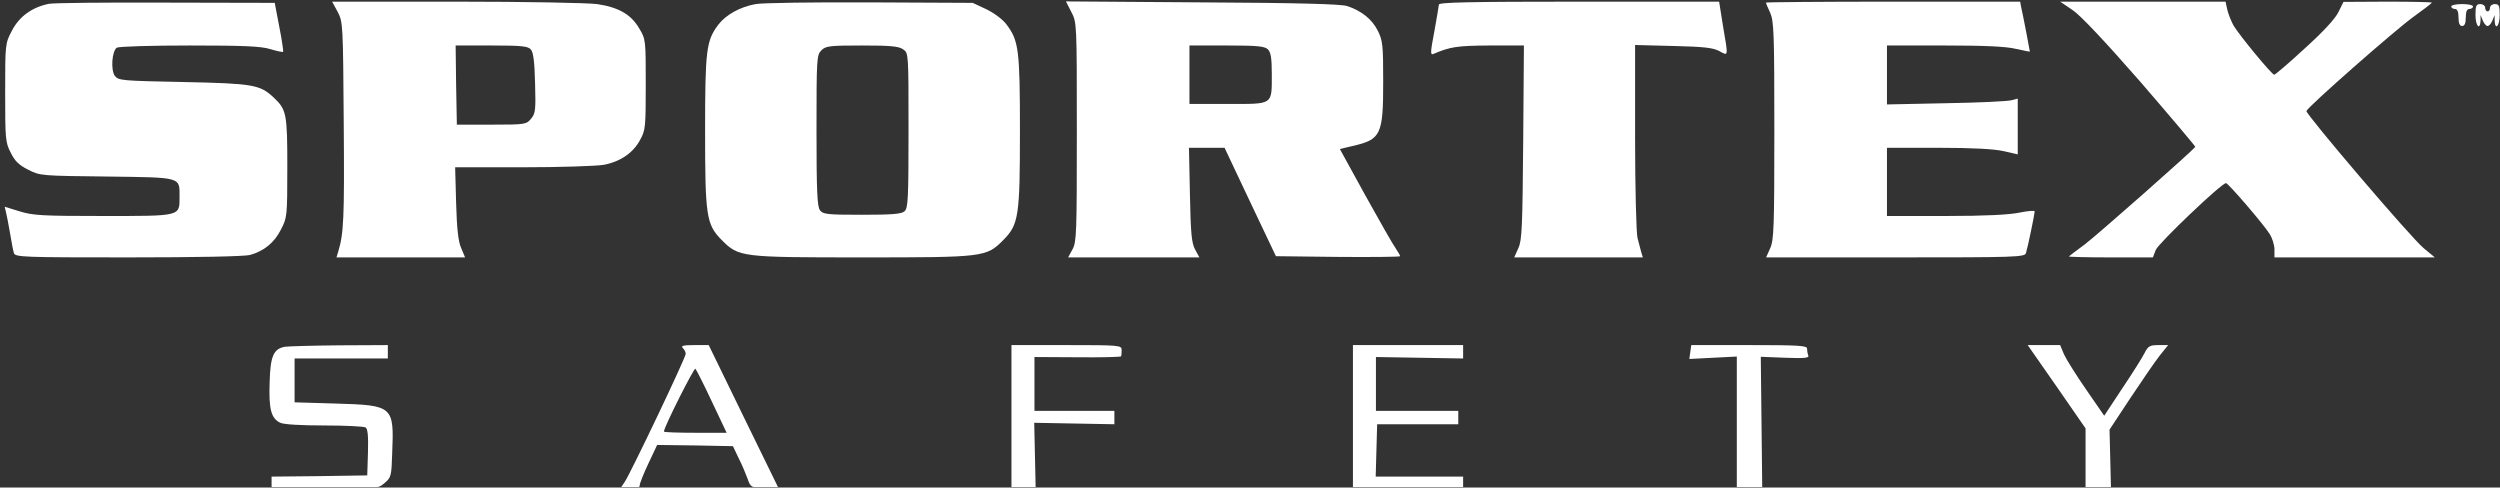<svg width="600" height="117" viewBox="0 0 600 117" fill="none" xmlns="http://www.w3.org/2000/svg">
<rect x="0" y="0" width="600" height="117" fill="#333333" stroke="none"/>
<g clip-path="url(#clip0_6166_4688)">
<path d="M11.704 0.922C7.693 1.74 4.612 3.962 2.869 7.352C1.241 10.45 1.241 10.509 1.241 22.259C1.241 33.307 1.299 34.243 2.578 36.639C3.566 38.685 4.554 39.621 6.763 40.731C9.611 42.193 9.96 42.193 25.654 42.368C43.73 42.602 43.091 42.427 43.091 47.22C43.091 51.955 43.556 51.838 24.782 51.838C10.192 51.838 7.926 51.721 4.729 50.728L1.125 49.617L1.416 50.845C1.59 51.546 2.055 53.826 2.404 55.931C2.752 58.035 3.159 60.198 3.334 60.724C3.624 61.718 5.426 61.776 30.768 61.776C47.16 61.776 58.726 61.542 60.005 61.192C63.376 60.256 65.876 58.21 67.445 55.054C68.898 52.248 68.956 51.897 68.956 40.147C68.956 27.286 68.782 26.292 65.643 23.37C62.388 20.33 60.761 20.038 44.079 19.687C29.315 19.394 28.444 19.336 27.572 18.225C26.525 16.822 26.874 12.204 28.037 11.444C28.502 11.152 36.349 10.918 45.474 10.918C58.378 10.918 62.737 11.093 64.888 11.795C66.457 12.263 67.852 12.555 67.968 12.438C68.026 12.321 67.678 9.632 67.038 6.475L65.934 0.688L39.836 0.63C25.479 0.571 12.808 0.688 11.704 0.922Z" fill="white"/>
<path d="M81.046 2.851C82.325 5.306 82.325 5.832 82.499 29.858C82.673 52.481 82.499 56.047 81.162 60.432L80.755 61.776H96.158H111.619L110.689 59.555C109.992 58.035 109.643 54.937 109.469 48.74L109.236 40.147H125.453C134.404 40.147 143.123 39.855 144.867 39.562C148.935 38.802 152.016 36.639 153.643 33.541C154.922 31.261 154.98 30.384 154.98 20.271C154.98 9.632 154.98 9.398 153.411 6.826C151.493 3.494 148.47 1.74 143.297 0.98C141.03 0.688 126.15 0.396 109.527 0.396H79.709L81.046 2.851ZM127.429 11.912C128.01 12.555 128.301 15.01 128.417 19.921C128.592 26.351 128.534 27.169 127.487 28.455C126.325 29.858 126.15 29.917 117.955 29.917H109.643L109.469 20.388L109.352 10.918H118.013C125.337 10.918 126.79 11.093 127.429 11.912Z" fill="white"/>
<path d="M181.371 0.98C177.651 1.623 174.221 3.552 172.42 5.891C169.513 9.749 169.223 11.912 169.223 31.378C169.223 51.955 169.513 53.885 173.233 57.626C177.302 61.718 177.825 61.776 207.004 61.776C236.182 61.776 236.705 61.718 240.774 57.626C244.494 53.885 244.785 51.955 244.785 31.378C244.785 11.853 244.494 9.749 241.53 5.832C240.658 4.663 238.623 3.143 236.705 2.208L233.45 0.688L208.747 0.571C195.146 0.513 182.824 0.688 181.371 0.98ZM216.769 11.853C218.047 12.73 218.047 12.789 218.047 31.32C218.047 47.922 217.931 50.026 217.059 50.728C216.362 51.371 213.862 51.546 206.887 51.546C198.401 51.546 197.529 51.429 196.774 50.435C196.134 49.5 195.96 45.876 195.96 31.261C195.96 14.016 196.018 13.198 197.122 12.087C198.169 11.035 199.041 10.918 206.887 10.918C213.688 10.918 215.722 11.093 216.769 11.853Z" fill="white"/>
<path d="M257.103 2.851C258.44 5.365 258.44 5.482 258.44 31.671C258.44 55.755 258.382 58.152 257.394 59.847L256.347 61.776H272.099H287.851L286.805 59.847C285.991 58.327 285.758 55.989 285.584 46.694L285.351 35.47H289.595H293.896L300.057 48.506L306.218 61.484L321.156 61.659C329.352 61.718 336.036 61.659 336.036 61.484C336.036 61.309 335.513 60.432 334.932 59.555C334.292 58.678 331.037 52.949 327.666 46.87L321.563 35.763L324.527 35.061C331.444 33.483 331.967 32.431 331.967 19.57C331.967 10.801 331.851 9.749 330.689 7.411C329.294 4.605 326.794 2.617 323.307 1.448C321.796 0.98 311.856 0.688 288.49 0.571L255.824 0.337L257.103 2.851ZM304.3 11.853C304.998 12.555 305.23 13.958 305.23 17.699C305.23 25.299 305.695 24.948 294.768 24.948H285.468V17.933V10.918H294.419C301.801 10.918 303.544 11.094 304.3 11.853Z" fill="white"/>
<path d="M345.339 1.097C345.281 1.506 344.816 4.429 344.235 7.586C343.247 12.789 343.247 13.315 344.119 12.906C348.129 11.21 349.699 10.976 357.429 10.918H365.741L365.567 34.126C365.392 54.528 365.276 57.684 364.404 59.555L363.416 61.776H378.877H394.28L393.873 60.432C393.699 59.73 393.292 58.21 393.001 57.1C392.711 55.989 392.42 45.116 392.42 32.957V10.801L401.604 11.035C408.927 11.21 411.078 11.444 412.647 12.263C414.856 13.49 414.798 13.724 413.519 6.241L412.589 0.396H378.935C352.488 0.396 345.339 0.571 345.339 1.097Z" fill="white"/>
<path d="M423.809 0.63C423.809 0.746 424.274 1.857 424.855 3.085C425.727 5.131 425.843 7.878 425.843 31.378C425.843 54.586 425.727 57.626 424.855 59.555L423.867 61.776H454.905C483.967 61.776 485.944 61.718 486.234 60.724C486.641 59.496 488.327 51.312 488.327 50.728C488.327 50.494 486.699 50.611 484.723 51.02C482.282 51.546 476.295 51.838 466.995 51.838H452.871V43.654V35.47H465.251C473.563 35.47 478.678 35.763 480.945 36.289L484.258 37.049V30.384V23.662L482.689 24.071C481.759 24.305 474.726 24.656 466.995 24.773L452.871 25.065V17.991V10.918H466.704C476.237 10.918 481.526 11.152 483.851 11.736C485.653 12.146 487.164 12.438 487.164 12.38C487.164 12.204 485.537 3.669 485.072 1.682L484.839 0.396H454.324C437.526 0.396 423.809 0.513 423.809 0.63Z" fill="white"/>
<path d="M497.454 2.442C499.372 3.728 505.243 9.983 513.729 19.687C520.995 28.105 526.923 35.12 526.865 35.236C526.458 35.996 503.208 56.515 500.244 58.736C498.326 60.139 496.64 61.425 496.524 61.542C496.408 61.659 500.883 61.776 506.463 61.776H516.693L517.391 59.964C518.088 58.327 533.143 43.947 534.247 43.947C534.77 43.947 543.314 53.885 544.767 56.223C545.349 57.158 545.872 58.853 545.872 59.847V61.776H565.111H584.35L581.677 59.555C578.712 57.158 553.312 27.345 553.544 26.643C553.893 25.591 574.934 7.118 579.177 4.079C581.618 2.325 583.653 0.746 583.653 0.63C583.653 0.513 578.887 0.396 573.074 0.396L562.437 0.454L561.217 2.909C560.461 4.488 557.555 7.644 553.137 11.62C549.359 15.127 546.046 17.933 545.814 17.933C545.232 17.933 537.386 8.404 536.049 6.125C535.468 5.072 534.77 3.319 534.538 2.266L534.131 0.396H514.31H494.432L497.454 2.442Z" fill="white"/>
<path d="M588.299 1.565C588.299 1.857 588.706 2.149 589.171 2.149C589.752 2.149 590.043 2.792 590.043 4.195C590.043 5.598 590.333 6.241 590.914 6.241C591.496 6.241 591.786 5.598 591.786 4.195C591.786 2.792 592.077 2.149 592.658 2.149C593.123 2.149 593.53 1.857 593.53 1.565C593.53 1.214 592.368 0.98 590.914 0.98C589.461 0.98 588.299 1.214 588.299 1.565Z" fill="white"/>
<path d="M594.115 3.611C594.115 6.241 595.22 7.469 595.336 4.897V3.611L595.859 4.897C596.15 5.657 596.673 6.241 597.021 6.241C597.37 6.241 597.893 5.657 598.184 4.897L598.707 3.611V4.897C598.823 7.469 599.928 6.241 599.928 3.611C599.928 1.389 599.753 0.98 598.765 0.98C598.126 0.98 597.603 1.389 597.603 1.857C597.603 2.325 597.37 2.734 597.021 2.734C596.731 2.734 596.44 2.325 596.44 1.857C596.44 1.389 595.917 0.98 595.278 0.98C594.29 0.98 594.115 1.389 594.115 3.611Z" fill="white"/>
<path d="M68.317 83.23C65.644 83.756 64.888 85.452 64.714 91.707C64.481 98.195 65.062 100.417 67.271 101.469C68.143 101.878 72.328 102.112 77.85 102.112C82.849 102.112 87.324 102.346 87.731 102.58C88.254 102.93 88.428 104.567 88.312 108.601L88.138 114.096L76.687 114.271L65.179 114.388V115.85V117.311H77.908C90.579 117.311 90.695 117.311 92.323 115.908C93.892 114.564 93.95 114.213 94.125 108.835C94.59 97.435 94.415 97.26 80.582 96.851L70.701 96.559V91.297V86.036H81.918H93.079V84.399V82.821L81.337 82.879C74.827 82.938 68.957 83.113 68.317 83.23Z" fill="white"/>
<path d="M163.873 83.522C164.279 83.932 164.57 84.516 164.57 84.925C164.57 85.861 151.318 113.628 149.923 115.674L148.818 117.311H151.143C152.771 117.311 153.526 117.077 153.526 116.493C153.526 116.025 154.456 113.687 155.619 111.231L157.711 106.789L166.837 106.905L175.904 107.081L177.299 110.004C178.113 111.582 179.043 113.862 179.45 114.973C180.147 116.96 180.264 117.019 183.577 117.194L186.948 117.369L178.52 100.124L170.092 82.821H166.663C163.931 82.821 163.349 82.996 163.873 83.522ZM170.848 96.383L174.393 103.866H166.837C162.71 103.866 159.339 103.749 159.339 103.573C159.339 102.521 166.604 88.141 166.895 88.491C167.128 88.725 168.929 92.291 170.848 96.383Z" fill="white"/>
<path d="M242.75 100.066V117.311H245.656H248.562L248.388 109.361L248.214 101.469L257.804 101.644L267.453 101.82V100.183V98.605H257.862H248.272V92.174V85.685L258.618 85.744C264.256 85.802 268.964 85.685 269.08 85.51C269.139 85.335 269.197 84.633 269.197 83.99C269.197 82.879 268.79 82.821 256.002 82.821H242.75V100.066Z" fill="white"/>
<path d="M324.703 100.066V117.311H337.956H351.15V115.85V114.388H340.687H330.167L330.341 108.075L330.516 101.82H340.28H349.987V100.183V98.605H340.106H330.225V92.174V85.685L340.687 85.861L351.15 86.036V84.399V82.821H337.956H324.703V100.066Z" fill="white"/>
<path d="M405.674 84.458L405.441 86.153L411.138 85.861L416.834 85.569V101.469V117.311H419.914H422.937L422.763 101.469L422.588 85.627L428.459 85.861C433.225 86.036 434.271 85.919 433.981 85.276C433.806 84.867 433.69 84.107 433.69 83.639C433.69 82.938 431.423 82.821 419.798 82.821H405.906L405.674 84.458Z" fill="white"/>
<path d="M493.618 92.817L500.534 102.814V110.062V117.311H503.615H506.637L506.463 110.238L506.289 103.106L511.345 95.448C514.135 91.239 517.274 86.679 518.379 85.276L520.355 82.821H518.03C515.995 82.821 515.53 83.055 514.717 84.692C514.194 85.744 511.81 89.544 509.369 93.168L505.01 99.774L500.651 93.46C498.267 90.011 495.884 86.212 495.361 85.042L494.431 82.821H490.537H486.643L493.618 92.817Z" fill="white"/>
</g>
<defs>
<clipPath id="clip0_6166_4688">
<rect width="600" height="116.786" fill="white" transform="translate(0 0.107)"/>
</clipPath>
</defs>
</svg>
